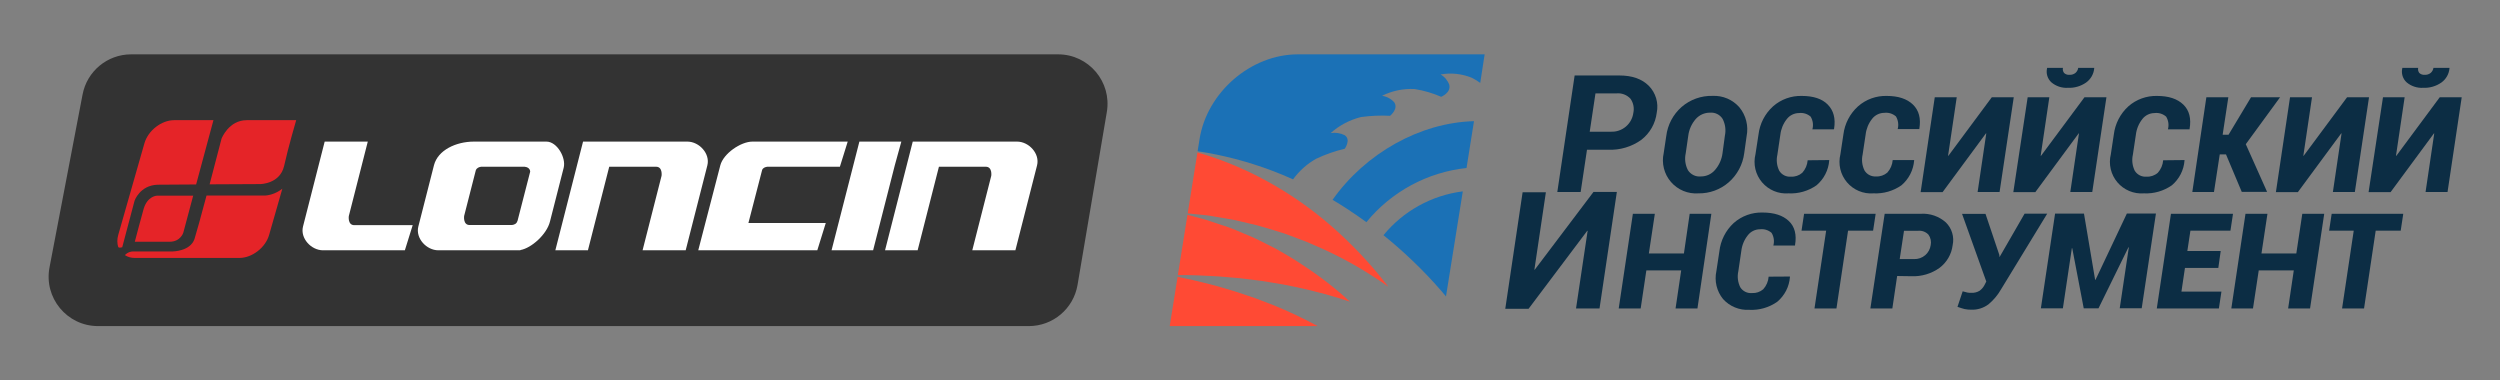 <svg fill="none" height="308" viewBox="0 0 2024 308" width="2024" xmlns="http://www.w3.org/2000/svg"><rect x="0" y="0" width="2024" height="308" fill="#808080" stroke="none"/><path d="m66.853 76.488c3.605-18.853 20.093-32.488 39.288-32.488h750.513c24.761 0 43.574 22.268 39.438 46.681l-23.715 140c-3.26 19.239-19.925 33.319-39.439 33.319h-753.565c-25.104 0-44.003-22.855-39.288-47.512z" fill="#333"/><g fill="#0c2d44"><path d="m1284.83 121.23-5.13 34.192h-18.9l14.03-94.326h36.06c10.53 0 18.38 2.773 24 8.39 2.77 2.817 4.8 6.272 5.92 10.062 1.12 3.79 1.29 7.797.5 11.668-.53 4.326-1.91 8.504-4.06 12.289-2.16 3.785-5.05 7.102-8.5 9.756-7.79 5.557-17.21 8.361-26.77 7.969zm2.21-14.604h17.15c4.39.195 8.69-1.265 12.06-4.093 3.36-2.828 5.55-6.817 6.11-11.177.43-1.951.44-3.968.05-5.926-.39-1.958-1.18-3.812-2.33-5.448-1.4-1.547-3.15-2.748-5.1-3.509-1.94-.761-4.04-1.062-6.12-.879h-17.16z"/><path d="m1412.13 124.003c-1.17 9.15-5.65 17.554-12.59 23.626-6.81 5.9-15.55 9.076-24.56 8.916-4.16.295-8.33-.385-12.18-1.988-3.85-1.602-7.28-4.082-10-7.242-2.73-3.16-4.68-6.913-5.7-10.96s-1.08-8.276-.18-12.352l2.07-13.796c1.1-9.123 5.52-17.521 12.42-23.59 6.93-6.02 15.87-9.226 25.05-8.987 4.09-.2 8.18.534 11.96 2.145 3.77 1.611 7.13 4.059 9.82 7.157 2.63 3.208 4.51 6.959 5.52 10.983 1.01 4.024 1.11 8.222.3 12.29zm-15.68-14.041c1-4.622.37-9.448-1.79-13.656-1.06-1.703-2.57-3.079-4.37-3.977-1.79-.898-3.8-1.283-5.8-1.113-2.22-.03-4.42.426-6.44 1.336s-3.82 2.251-5.28 3.93c-3.27 3.803-5.35 8.495-5.96 13.481l-2.03 14.041c-1.05 4.64-.43 9.501 1.75 13.726 1.1 1.749 2.67 3.155 4.53 4.06 1.86.906 3.94 1.275 5.99 1.065 2.2.01 4.36-.463 6.35-1.386 1.99-.922 3.75-2.27 5.16-3.949 3.28-3.818 5.37-8.519 6-13.516z"/><path d="m1480.93 129.585v.316c-.29 3.879-1.34 7.661-3.12 11.122-1.77 3.462-4.22 6.532-7.2 9.028-6.62 4.622-14.59 6.906-22.66 6.494-4.02.306-8.06-.347-11.79-1.906-3.72-1.559-7.02-3.98-9.63-7.063s-4.45-6.741-5.38-10.674c-.92-3.933-.9-8.028.07-11.951l2.46-16.008c1.03-8.775 5.21-16.88 11.75-22.817 6.41-5.668 14.74-8.691 23.29-8.46 9.37 0 16.42 2.282 21.05 7.021s6.49 11.128 5.09 19.694l-.18.316h-17.36c.47-1.715.58-3.507.34-5.269-.24-1.762-.83-3.456-1.75-4.982-1.27-1.128-2.77-1.971-4.4-2.474-1.63-.502-3.34-.652-5.03-.44-1.91.005-3.78.444-5.49 1.283-1.71.84-3.2 2.057-4.37 3.561-2.92 3.682-4.74 8.109-5.26 12.778l-2.39 16.113c-1.01 4.389-.47 8.994 1.54 13.024.98 1.587 2.39 2.87 4.05 3.707 1.67.836 3.53 1.194 5.39 1.032 3.34.189 6.63-.931 9.16-3.124 2.55-2.797 4.09-6.369 4.38-10.146z"/><path d="m1549.69 129.585v.316c-.3 3.875-1.37 7.652-3.14 11.111-1.77 3.46-4.21 6.532-7.18 9.039-6.63 4.612-14.6 6.896-22.66 6.494-4.03.306-8.07-.347-11.79-1.906-3.72-1.56-7.03-3.98-9.63-7.063-2.61-3.083-4.45-6.741-5.38-10.674-.92-3.933-.9-8.028.07-11.951l2.42-16.008c1.07-8.78 5.27-16.879 11.82-22.817 6.41-5.662 14.72-8.685 23.26-8.46 9.35 0 16.44 2.34 21.26 7.021s6.54 11.187 5.16 19.518v.316h-17.55c.47-1.716.58-3.507.34-5.267-.24-1.76-.83-3.455-1.74-4.983-1.28-1.126-2.78-1.968-4.4-2.47-1.63-.502-3.35-.653-5.03-.443-1.91.005-3.78.444-5.49 1.283-1.71.839-3.21 2.057-4.37 3.561-2.92 3.682-4.74 8.11-5.26 12.778l-2.43 16.113c-1 4.392-.44 8.998 1.58 13.023.97 1.559 2.34 2.824 3.97 3.659 1.64.836 3.47 1.209 5.29 1.08 3.35.19 6.63-.931 9.16-3.124 2.54-2.801 4.07-6.372 4.35-10.145z"/><path d="m1612.55 78.754h17.79l-11.48 76.668h-17.78l7.01-47.426h-.28l-35.08 47.531h-17.78l11.43-76.773h17.79l-7.02 47.392h.25z"/><path d="m1687.59 78.753h17.78l-11.47 76.669h-17.78l7.01-47.426h-.24l-35.08 47.531h-17.82l11.61-76.774h17.54l-7.02 47.392h.28zm7.89-23.801v.316c-.19 2.285-.88 4.501-2.01 6.495-1.14 1.994-2.69 3.718-4.55 5.055-4.31 3.005-9.49 4.51-14.73 4.283-4.86.295-9.64-1.289-13.37-4.423-1.55-1.415-2.69-3.22-3.31-5.226-.61-2.006-.68-4.141-.2-6.183v-.316h12.84c-.15.71-.15 1.444.01 2.153.16.709.47 1.375.9 1.954.61.563 1.32.989 2.1 1.25s1.61.349 2.43.26c1.73.081 3.43-.482 4.77-1.58 1.18-1.046 1.95-2.476 2.18-4.037z"/><path d="m1768.59 129.585v.316c-.28 3.878-1.34 7.661-3.11 11.122-1.78 3.462-4.22 6.532-7.2 9.028-6.62 4.616-14.58 6.901-22.63 6.494-4.03.306-8.07-.347-11.79-1.907-3.73-1.559-7.03-3.979-9.64-7.062s-4.45-6.741-5.37-10.674-.9-8.028.07-11.951l2.42-16.008c1.06-8.766 5.23-16.861 11.75-22.818 6.42-5.659 14.74-8.68 23.29-8.46 9.36 0 16.44 2.34 21.26 7.021s6.5 11.245 5.05 19.694v.316h-17.54c.47-1.717.58-3.511.34-5.273-.25-1.762-.85-3.455-1.78-4.977-1.26-1.129-2.76-1.973-4.38-2.476-1.62-.502-3.33-.652-5.02-.438-1.9.005-3.78.444-5.48 1.283-1.71.839-3.21 2.057-4.37 3.561-2.92 3.682-4.74 8.109-5.27 12.778l-2.42 16.113c-.99 4.39-.45 8.989 1.55 13.024.99 1.584 2.4 2.864 4.07 3.7s3.54 1.195 5.4 1.039c3.34.189 6.62-.932 9.15-3.124 2.54-2.802 4.08-6.373 4.35-10.146z"/><path d="m1802.16 124.986h-5.05l-4.67 30.436h-17.54l11.37-76.668h17.79l-4.6 30.331h4.77l18.21-30.331h23.5l-27.75 37.983 17.26 38.615h-20.52z"/><path d="m1900.18 78.754h17.78l-11.47 76.668h-17.78l7.01-47.426h-.28l-35.08 47.531h-17.79l11.44-76.773h17.79l-7.02 47.392h.25z"/><path d="m1975.21 78.753h17.79l-11.47 76.669h-17.79l7.02-47.426h-.25l-35.08 47.531h-17.82l11.65-76.774h17.54l-7.02 47.392h.28zm7.9-23.801v.316c-.2 2.285-.88 4.501-2.02 6.495-1.13 1.994-2.68 3.718-4.54 5.055-4.31 3.005-9.49 4.51-14.74 4.283-4.86.289-9.66-1.293-13.4-4.423-1.55-1.415-2.69-3.22-3.31-5.226-.61-2.006-.68-4.141-.2-6.183v-.316h12.84c-.15.71-.14 1.444.01 2.153.16.709.47 1.375.91 1.954.6.563 1.31.989 2.09 1.25s1.61.349 2.43.26c1.73.081 3.43-.482 4.77-1.58 1.18-1.046 1.95-2.476 2.18-4.037z"/><path d="m1290.09 155.387h18.91l-14.03 94.361h-19.02l9.4-62.908h-.31l-47.54 63.188h-18.84l14.04-94.361h18.84l-9.3 62.662h.31z"/><path d="m1374.25 249.748h-17.72l4.56-30.857h-28.2l-4.6 30.857h-17.78l11.47-76.669h17.78l-4.84 32.121h28.38l4.67-32.121h17.54z"/><path d="m1449.14 223.876v.316c-.27 3.879-1.33 7.663-3.1 11.125-1.78 3.462-4.23 6.531-7.21 9.025-6.61 4.631-14.57 6.917-22.63 6.494-3.97.225-7.94-.447-11.62-1.966s-6.98-3.847-9.64-6.81c-2.52-3.116-4.31-6.759-5.24-10.659s-.97-7.959-.12-11.878l2.42-16.008c.99-8.817 5.12-16.982 11.64-22.993 6.42-5.674 14.74-8.698 23.3-8.461 9.35 0 16.44 2.282 21.26 6.846 4.82 4.563 6.5 11.081 5.05 19.553v.316h-17.54c.46-1.717.58-3.511.33-5.273s-.85-3.455-1.77-4.978c-1.27-1.121-2.77-1.96-4.39-2.462s-3.33-.656-5.01-.451c-1.91.004-3.79.446-5.5 1.292s-3.2 2.073-4.36 3.587c-2.92 3.679-4.74 8.108-5.26 12.778l-2.39 16.254c-.99 4.389-.45 8.989 1.55 13.023.99 1.581 2.4 2.856 4.07 3.686s3.54 1.182 5.4 1.018c3.34.199 6.62-.909 9.15-3.089 2.55-2.815 4.08-6.397 4.35-10.18z"/><path d="m1516.46 186.77h-20.27l-9.4 62.978h-17.79l9.44-62.978h-19.93l2.07-13.691h57.95z"/><path d="m1535.93 223.454-3.89 26.294h-17.79l11.58-76.669h29.26c3.68-.236 7.37.264 10.86 1.469s6.7 3.093 9.45 5.552c2.38 2.351 4.14 5.266 5.09 8.476.96 3.21 1.09 6.61.38 9.884-.44 3.641-1.62 7.154-3.46 10.328-1.84 3.173-4.3 5.941-7.24 8.137-6.61 4.691-14.59 7.05-22.69 6.705zm2.07-13.691h11.51c3.37.135 6.67-1.019 9.23-3.229 2.37-2.083 3.91-4.948 4.35-8.074.3-1.457.3-2.962-.01-4.418-.31-1.457-.91-2.833-1.78-4.042-1.06-1.134-2.36-2.009-3.81-2.557s-3-.754-4.54-.603h-11.47z"/><path d="m1618.69 206.499v1.334h.31l20.11-34.859h18.31l-37.26 61.082c-2.65 4.677-6.12 8.839-10.24 12.286-4.03 3.041-8.99 4.591-14.03 4.388-1.81.02-3.61-.156-5.37-.526-1.54-.386-3.51-.983-5.75-1.79l4.21-12.568c1.27.411 2.57.751 3.89 1.018 1.03.173 2.08.244 3.12.211 2.35.123 4.69-.464 6.7-1.685 1.88-1.378 3.36-3.216 4.32-5.336l1.08-2.141-19.61-54.763h18.98z"/><path d="m1696.22 226.543h.31l25.37-53.639h23.54l-11.51 76.668h-17.79l7.37-49.357h-.32l-24.24 49.392h-11.96l-9.3-48.655h-.31l-7.26 48.655h-17.82l11.5-76.668h23.4z"/><path d="m1795.95 216.925h-27.01l-2.84 19.132h32.38l-2.07 13.691h-50.27l11.47-76.669h50.23l-2.07 13.691h-32.41l-2.49 16.464h27.01z"/><path d="m1870.22 249.748h-17.75l4.59-30.857h-28.38l-4.66 30.857h-17.54l11.47-76.669h17.78l-4.84 32.121h28.21l4.84-32.121h17.75z"/><path d="m1943.61 186.77h-20.25l-9.43 62.978h-17.79l9.44-62.978h-19.93l2.07-13.691h57.96z"/></g><path d="m1046.87 145.206c4.93-6.833 11.29-12.51 18.63-16.639 7.42-3.525 15.2-6.255 23.19-8.144 0 0 5.33-7.302 0-10.953-3.52-1.759-7.51-2.361-11.4-1.72 7.01-6.259 15.44-10.717 24.56-12.989 7.8-1.078 15.7-1.419 23.57-1.018 0 0 7.02-5.617 3.33-10.953-2.57-2.842-6.06-4.692-9.85-5.231 8.17-4.078 17.26-5.965 26.38-5.476 7.4 1.174 14.63 3.286 21.5 6.284 0 0 8.24-3.37 6.53-9.794-1.28-3.511-3.77-6.449-7.02-8.285 8.56-1.534 17.39-.584 25.43 2.738 2.35 1.154 4.58 2.53 6.67 4.107l3.58-23.134h-151.34c-37.85 0-73.425 30.681-79.459 68.559l-1.579 9.864c20.365 3.078 40.348 8.279 59.638 15.517 5.99 2.246 11.87 4.669 17.64 7.266z" fill="#1b71b6"/><path d="m1078.83 161.776c3.83 2.246 7.62 4.563 11.33 7.021 5.44 3.51 10.81 7.231 16.07 11.058 20.23-24.688 49.35-40.434 81.07-43.846l6.04-37.913c-43.61 1.159-87.78 25.872-114.51 63.68z" fill="#1b71b6"/><path d="m982.572 175.221 14.032 2.387c2.386.351 4.666.913 7.016 1.474l7.02 1.65c9.36 2.001 18.31 4.985 27.39 7.758 4.53 1.404 8.84 3.265 13.3 4.845l6.67 2.527 6.45 2.809c17.29 7.379 33.88 16.309 49.57 26.679 3.51 2.176 6.66 4.458 9.93 6.81-.56-.737-1.06-1.474-1.62-2.176-13.23-16.932-28.03-32.576-44.2-46.724-16.43-14.353-34.39-26.844-53.57-37.246-17.5-9.507-35.975-17.087-55.108-22.608l-7.893 49.357 6.735.667c4.771.457 9.612.843 14.278 1.791z" fill="#ff4a34"/><path d="m1120.05 190.421c8.04 6.459 15.82 13.269 23.26 20.396 8.21 7.816 16.03 16.007 23.47 24.573 1.33 1.509 2.63 3.054 3.89 4.598l13.62-85.058c-25.17 3.164-48.16 15.867-64.24 35.491z" fill="#1b71b6"/><path d="m1020.95 243.218-5.12-1.931-5.19-1.755-10.53-3.51-10.522-3.125c-7.016-2.211-14.348-3.756-21.575-5.617-4.841-1.158-9.717-2.141-14.628-3.124l-6.385 39.844h119.8c-11.55-6.259-23.44-11.884-35.61-16.85-3.5-1.369-7.01-2.633-10.24-3.932z" fill="#ff4a34"/><path d="m992.605 224.297 11.615.983 11.5 1.439 5.76.737 5.71.913c3.79.632 7.62 1.194 11.41 1.896 15.13 2.821 30.09 6.466 44.83 10.917 3.19.948 6.35 2.001 9.51 3.054-12-11.035-24.91-21.029-38.59-29.874l-5.62-3.686-5.78-3.51c-3.9-2.177-7.65-4.599-11.65-6.635-8.03-4.002-16.03-8.285-24.56-11.584l-6.31-2.668c-2.099-.928-4.242-1.749-6.422-2.458l-13.085-4.353c-4.315-1.614-8.875-2.703-13.366-3.896l-6.174-1.685-7.788 48.795c5.192 0 10.524 0 15.611.246 7.718.421 15.576.561 23.399 1.369z" fill="#ff4a34"/><path clip-rule="evenodd" d="m297.758 114.636h-34.898l-17.553 68.789c-2.389 9.502 6.647 19.211 16.202 19.211h9.66 4.051 52.554l6.336-20.348h-47.258c-5.505 0-4.466-7.333-4.466-7.333z" fill="#fff" fill-rule="evenodd"/><path clip-rule="evenodd" d="m621.292 134.983c-1.664.207-3.53.827-4.259 2.583l-11.113 42.967h62.63l-6.858 22.103h-61.484-8.311-26.588l17.863-68.789c2.496-9.502 16.515-19.211 26.072-19.211h12.772.936 63.358l-6.336 20.347h-55.983z" fill="#fff" fill-rule="evenodd"/><path clip-rule="evenodd" d="m673.223 202.636h33.65l17.553-68.789 5.298-19.211h-33.964z" fill="#fff" fill-rule="evenodd"/><path clip-rule="evenodd" d="m716.532 202.636h26.382l17.243-67.653h37.908c5.505 0 4.466 7.334 4.466 7.334l-15.372 60.319h34.9l17.553-68.789c2.388-9.502-6.647-19.211-16.204-19.211h-9.66-4.048-47.987-4.673-18.074z" fill="#fff" fill-rule="evenodd"/><path clip-rule="evenodd" d="m442.439 114.636h-1.35-5.713-44.246-1.973-5.401c-14.749 0-29.289 7.024-32.405 19.108l-12.671 49.681c-2.389 9.502 6.647 19.211 16.202 19.211h9.66 4.05 47.985 2.7 1.974l.104-.207c8.828-1.549 21.292-12.601 23.888-23.033l11.113-43.586c2.078-8.16-5.401-21.174-13.917-21.174zm-23.473 64.244-.104.103c-.624 2.273-2.701 2.996-4.466 3.202h-2.805-31.366c-5.505 0-4.466-7.333-4.466-7.333l9.451-36.977c.727-1.962 2.701-2.685 4.363-2.892h2.804 29.497 2.804c1.974.207 4.362 1.137 4.57 3.925z" fill="#fff" fill-rule="evenodd"/><path clip-rule="evenodd" d="m449.605 202.636h26.381l17.242-67.653h37.909c5.505 0 4.466 7.334 4.466 7.334l-15.372 60.319h34.899l17.554-68.789c2.388-9.502-6.648-19.211-16.204-19.211h-9.661-4.047-47.986-4.674-18.072z" fill="#fff" fill-rule="evenodd"/><path clip-rule="evenodd" d="m109.143 208.832h84.648c10.283 0 21.189-8.367 24.097-18.695l10.697-37.39s-6.543 5.578-14.852 5.578h-46.53c-4.259 16.009-8.413 31.089-9.763 35.22-3.428 9.916-17.553 10.019-17.553 10.019h-31.99c-4.259 0-6.751 2.892-6.751 2.995 2.181 1.446 4.881 2.273 7.997 2.273z" fill="#e52428" fill-rule="evenodd"/><path clip-rule="evenodd" d="m239.803 97.283h-39.987c-14.749 0-20.461 14.977-20.461 14.977s-4.674 17.868-9.659 36.976l40.921-.206s16.099 0 19.423-14.77c3.22-14.667 9.763-36.977 9.763-36.977z" fill="#e52428" fill-rule="evenodd"/><path clip-rule="evenodd" d="m172.807 97.283h-31.782c-10.283 0-21.084 8.366-24.096 18.695l-21.189 74.159c-1.039 3.615-.935 7.024 0 9.916.519.62 1.766.516 3.22.103l9.971-37.596s4.155-12.394 18.488-13.014l31.366-.207z" fill="#e52428" fill-rule="evenodd"/><path clip-rule="evenodd" d="m109.143 195.714h28.147c8.932 0 11.113-7.333 11.113-7.333l7.997-29.953h-29.393s-7.582.206-10.698 10.638c-2.181 7.747-5.608 20.658-7.166 26.648z" fill="#e52428" fill-rule="evenodd"/></svg>